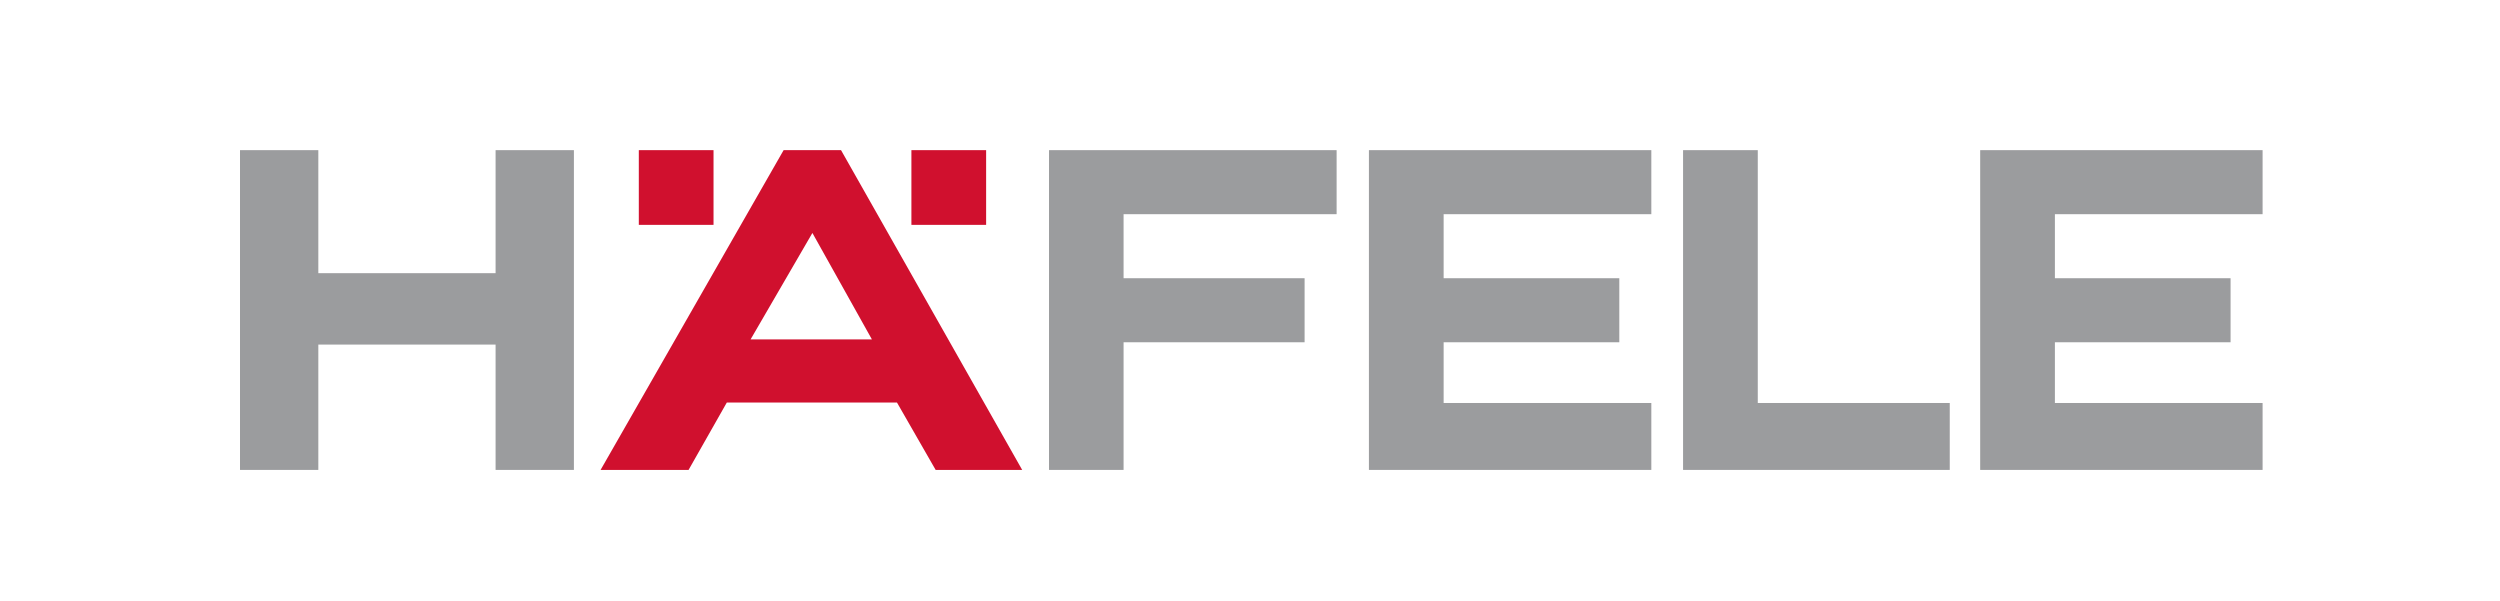 <?xml version="1.0" encoding="UTF-8"?>
<svg id="Livello_2" data-name="Livello 2" xmlns="http://www.w3.org/2000/svg" viewBox="0 0 173.33 41.65">
  <defs>
    <style>
      .cls-1 {
        fill: none;
      }

      .cls-2 {
        fill: #9b9c9e;
      }

      .cls-3 {
        fill: #d0102e;
      }
    </style>
  </defs>
  <g id="guide">
    <g>
      <rect class="cls-3" x="44.29" y="10.41" width="5.18" height="5.18"/>
      <polygon class="cls-2" points="77.9 19.29 77.9 14.85 92.67 14.85 92.67 10.41 72.73 10.41 72.73 32.58 77.9 32.58 77.9 23.73 90.45 23.73 90.45 19.29 77.9 19.29"/>
      <rect class="cls-3" x="63.19" y="10.41" width="5.18" height="5.18"/>
      <path class="cls-3" d="M58.3,10.41h-3.97l-12.69,22.17h6.1l2.65-4.67h11.8l2.68,4.67h6l-12.56-22.17ZM56.33,16.16l4.12,7.37h-8.41l4.28-7.37Z"/>
      <polygon class="cls-2" points="116.69 32.58 135.18 32.58 135.18 27.94 121.87 27.94 121.87 10.41 116.69 10.41 116.69 32.58"/>
      <polygon class="cls-2" points="34.36 10.41 34.36 18.94 22.07 18.94 22.07 10.41 16.64 10.41 16.64 32.58 22.07 32.58 22.07 23.89 34.36 23.89 34.36 32.58 39.79 32.58 39.79 10.41 34.36 10.41"/>
      <polygon class="cls-2" points="112.27 23.73 112.27 19.29 100.09 19.29 100.09 14.85 114.49 14.85 114.49 10.41 94.91 10.41 94.91 32.58 114.49 32.58 114.49 27.94 100.09 27.94 100.09 23.73 112.27 23.73"/>
      <polygon class="cls-2" points="137.29 10.41 137.29 32.58 156.87 32.58 156.87 27.94 142.47 27.94 142.47 23.73 154.65 23.73 154.65 19.29 142.47 19.29 142.47 14.85 156.87 14.85 156.87 10.41 137.29 10.41"/>
      <rect class="cls-1" x="16.64" y="10.41" width="140.23" height="22.17"/>
      <rect class="cls-1" y="0" width="173.33" height="41.65"/>
    </g>
  </g>
</svg>